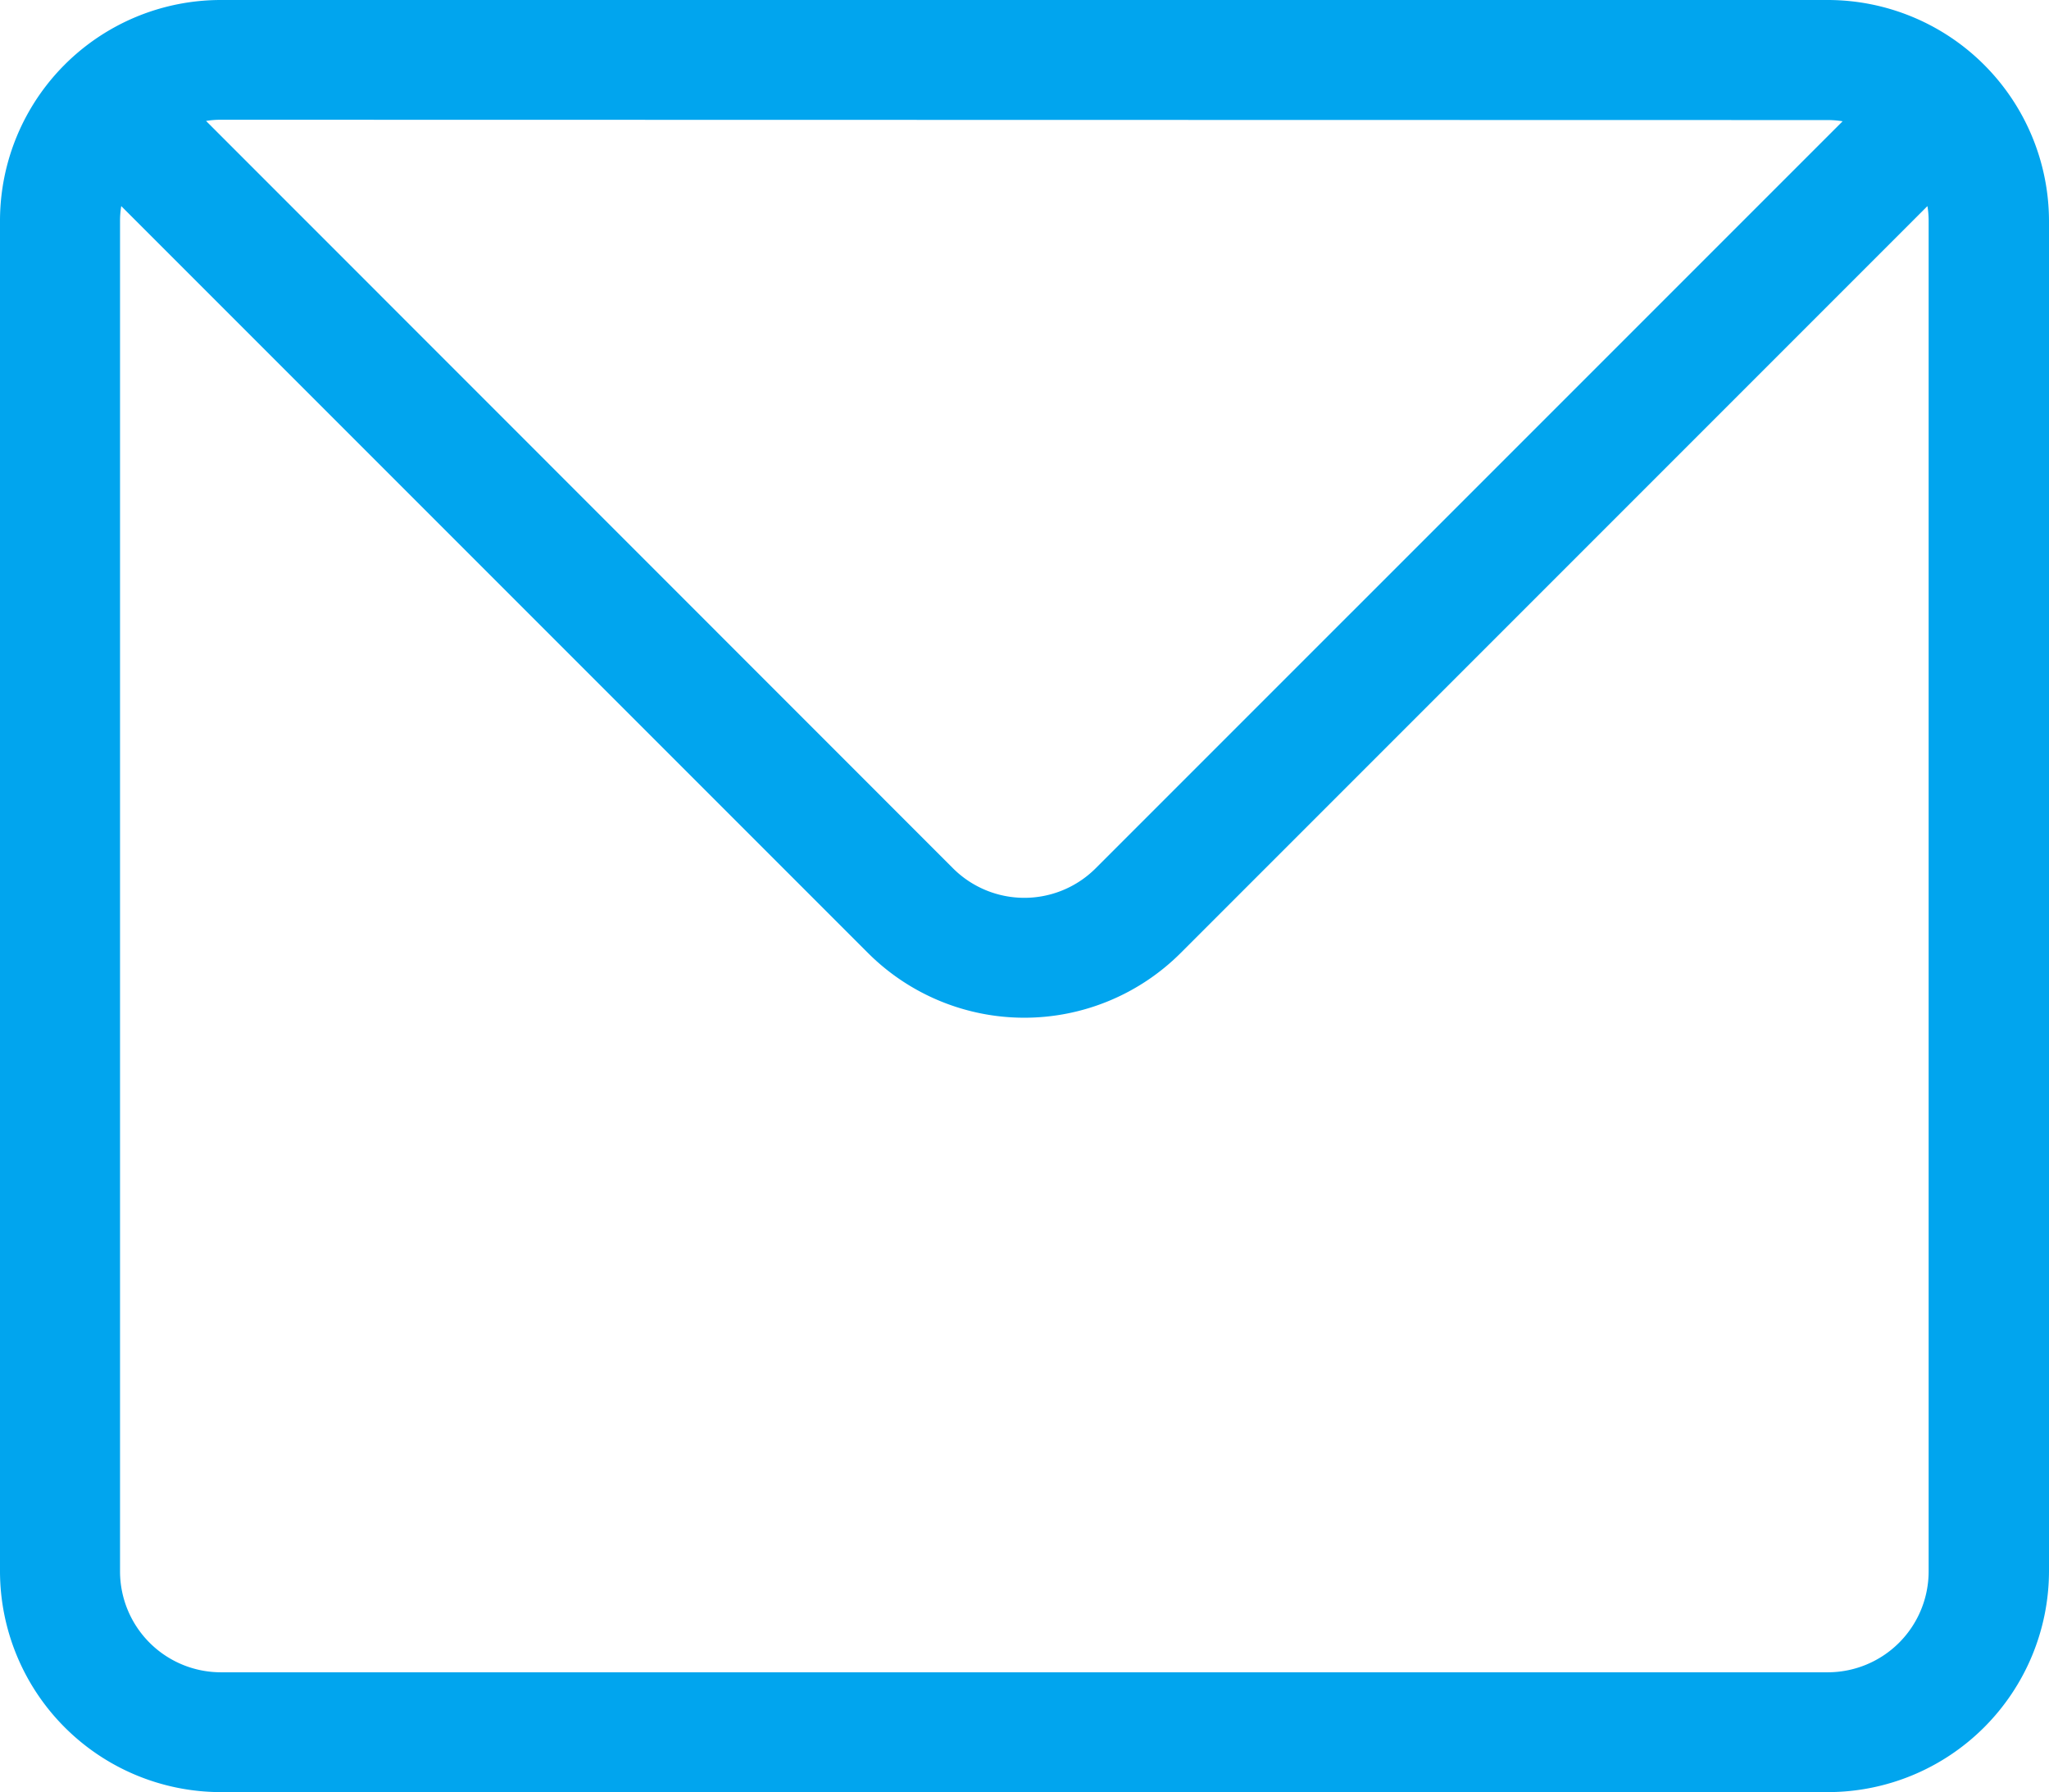 <svg xmlns="http://www.w3.org/2000/svg" width="25.417" height="22.226" viewBox="0 0 25.417 22.226">
  <path id="contact_us-page" data-name="contact us-page" d="M22.673,33H2.74A2.739,2.739,0,0,0,0,35.74V52.486a2.742,2.742,0,0,0,2.74,2.74H22.677a2.745,2.745,0,0,0,2.74-2.74V35.74A2.746,2.746,0,0,0,22.673,33Zm0,1.489a1.145,1.145,0,0,1,.184.015L13.59,43.77a1.252,1.252,0,0,1-1.767,0L2.556,34.5a1.1,1.1,0,0,1,.184-.015Zm1.251,18a1.252,1.252,0,0,1-1.251,1.251H2.74a1.252,1.252,0,0,1-1.251-1.251V35.74a1.1,1.1,0,0,1,.015-.184l9.267,9.267a2.744,2.744,0,0,0,3.871,0l9.267-9.267a1.1,1.1,0,0,1,.015.184Z" transform="translate(0 -33)" fill="#01a5ee"/>
</svg>
